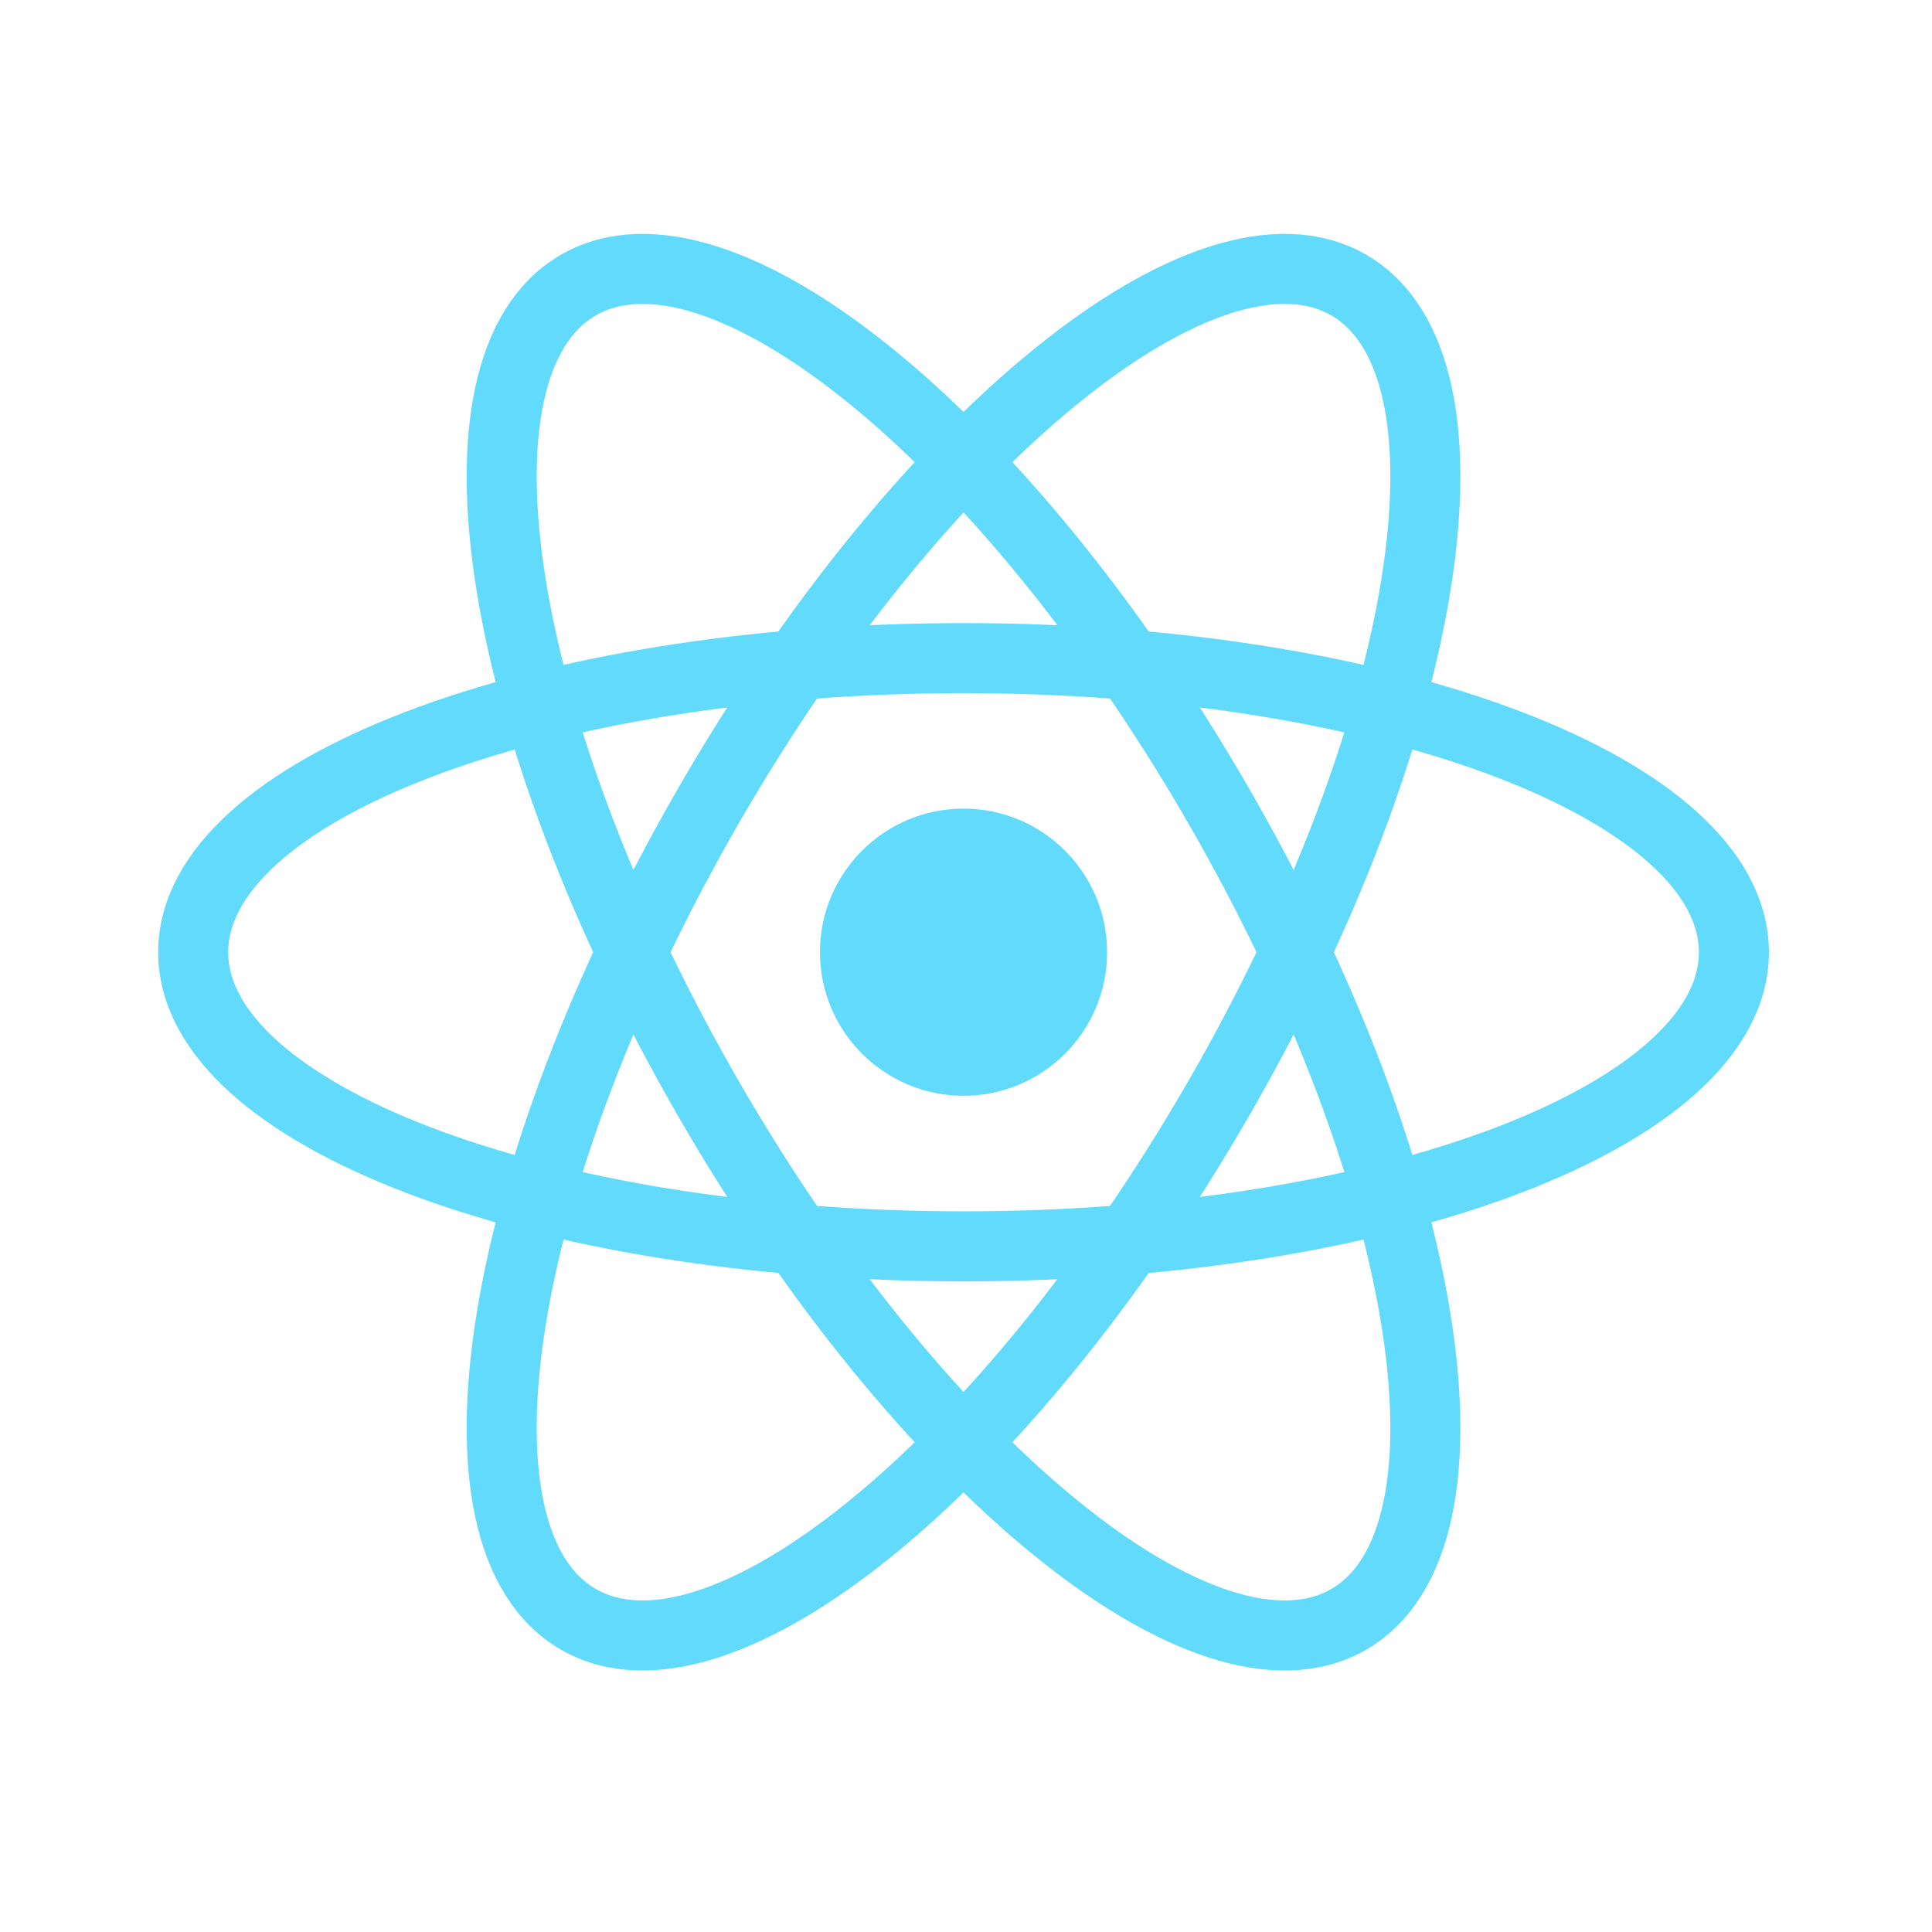 <svg width="70" height="70" viewBox="0 0 70 70" fill="none" xmlns="http://www.w3.org/2000/svg">
<path d="M34.911 39.702C37.783 39.702 40.112 37.373 40.112 34.5C40.112 31.627 37.783 29.298 34.911 29.298C32.038 29.298 29.709 31.627 29.709 34.5C29.709 37.373 32.038 39.702 34.911 39.702Z" fill="#61DAFB"/>
<path d="M34.911 45.158C50.325 45.158 62.822 40.387 62.822 34.502C62.822 28.616 50.325 23.845 34.911 23.845C19.496 23.845 7 28.616 7 34.502C7 40.387 19.496 45.158 34.911 45.158Z" stroke="#61DAFB" stroke-width="2.537"/>
<path d="M25.682 39.829C33.389 53.178 43.769 61.614 48.866 58.672C53.963 55.729 51.847 42.521 44.14 29.172C36.433 15.822 26.053 7.386 20.956 10.329C15.858 13.271 17.974 26.479 25.682 39.829Z" stroke="#61DAFB" stroke-width="2.537"/>
<path d="M25.682 29.172C17.974 42.521 15.858 55.729 20.956 58.671C26.053 61.614 36.433 53.178 44.14 39.828C51.847 26.479 53.963 13.271 48.866 10.328C43.769 7.386 33.389 15.822 25.682 29.172Z" stroke="#61DAFB" stroke-width="2.537"/>
</svg>
